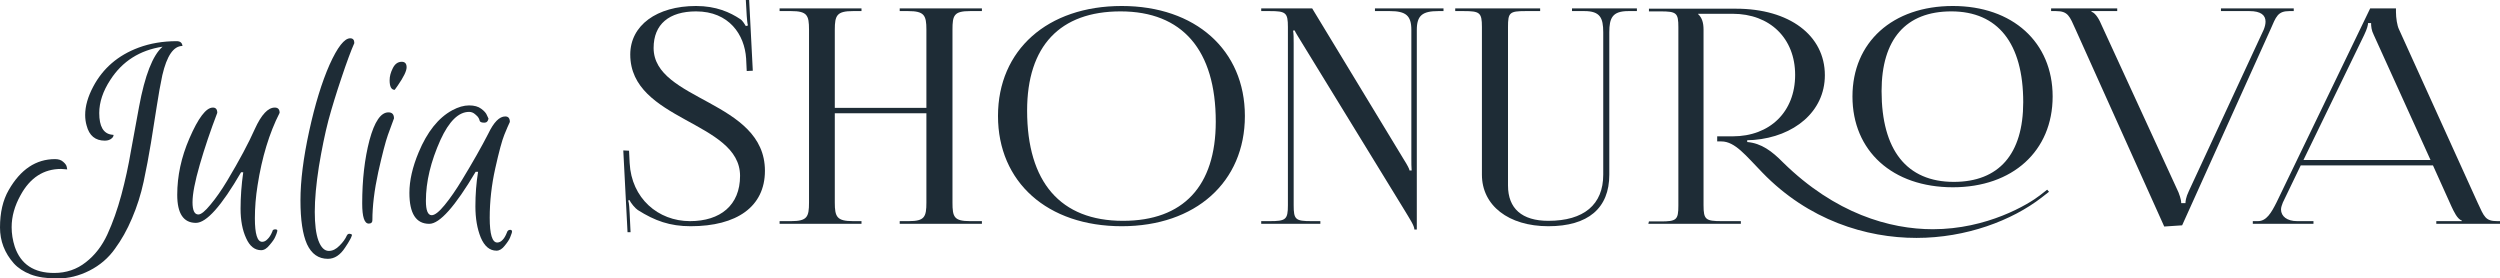 <?xml version="1.0" encoding="UTF-8"?> <svg xmlns="http://www.w3.org/2000/svg" width="395" height="44" viewBox="0 0 395 44" fill="none"> <path d="M8.549 43.129C10.466 43.129 12.14 42.561 13.572 41.425C15.003 40.314 16.14 38.837 16.984 36.993C17.827 35.15 18.555 33.092 19.169 30.82C19.782 28.547 20.294 26.199 20.703 23.775C21.137 21.326 21.559 19.029 21.968 16.882C22.888 11.908 24.127 8.739 25.686 7.376C22.083 7.931 19.335 9.674 17.444 12.602C16.268 14.395 15.68 16.15 15.68 17.867C15.68 19.963 16.332 21.099 17.635 21.276C17.738 21.301 17.84 21.314 17.942 21.314C17.942 21.49 17.866 21.654 17.712 21.806C17.431 22.084 17.048 22.223 16.562 22.223C15.054 22.223 14.096 21.427 13.687 19.837C13.533 19.306 13.457 18.751 13.457 18.17C13.457 16.781 13.878 15.292 14.722 13.701C16.255 10.797 18.645 8.739 21.891 7.527C23.731 6.846 25.738 6.505 27.91 6.505C28.191 6.505 28.408 6.568 28.562 6.694C28.715 6.82 28.805 7.01 28.83 7.262C27.424 7.262 26.364 8.803 25.648 11.883C25.341 13.322 25.047 14.963 24.766 16.806C24.485 18.625 24.178 20.556 23.846 22.601C23.514 24.621 23.131 26.654 22.696 28.699C22.262 30.719 21.648 32.651 20.856 34.494C20.089 36.312 19.182 37.928 18.134 39.342C17.111 40.781 15.782 41.917 14.147 42.75C12.511 43.583 10.824 44 9.086 44C7.348 44 5.93 43.785 4.831 43.356C3.732 42.927 2.85 42.346 2.185 41.614C0.728 39.973 0 38.079 0 35.933C0 33.585 0.46 31.615 1.38 30.024C3.246 26.767 5.687 25.139 8.703 25.139C9.239 25.139 9.661 25.278 9.968 25.555C10.3 25.833 10.492 26.098 10.543 26.351L10.62 26.767C10.159 26.717 9.84 26.692 9.661 26.692C6.901 26.692 4.767 28.068 3.259 30.82C2.313 32.512 1.84 34.203 1.84 35.895C1.84 36.93 2.006 37.965 2.339 39.001C3.284 41.753 5.355 43.129 8.549 43.129Z" fill="#1E2C36"></path> <path d="M41.421 38.205C41.728 38.205 42.009 38.066 42.264 37.789C42.546 37.536 42.801 37.132 43.031 36.577C43.057 36.349 43.21 36.236 43.491 36.236C43.773 36.236 43.875 36.349 43.798 36.577C43.747 36.804 43.645 37.082 43.491 37.41C43.364 37.738 43.07 38.167 42.61 38.698C42.175 39.253 41.728 39.531 41.268 39.531C40.245 39.531 39.453 38.9 38.891 37.637C38.303 36.375 38.009 34.822 38.009 32.979C38.009 31.11 38.15 29.191 38.431 27.222H38.086C34.993 32.55 32.616 35.213 30.955 35.213C28.987 35.213 28.003 33.736 28.003 30.782C28.003 27.803 28.642 24.836 29.92 21.882C31.326 18.625 32.565 16.996 33.639 16.996C34.099 16.996 34.329 17.274 34.329 17.829C33.255 20.632 32.335 23.359 31.568 26.01C30.802 28.661 30.418 30.643 30.418 31.956C30.418 33.244 30.725 33.888 31.338 33.888C31.773 33.888 32.412 33.37 33.255 32.335C34.124 31.3 35.006 30.037 35.9 28.547C37.817 25.341 39.274 22.614 40.271 20.367C41.293 18.119 42.341 16.996 43.415 16.996C43.926 16.996 44.181 17.274 44.181 17.829C42.546 21.036 41.383 24.861 40.693 29.305C40.411 31.072 40.271 32.802 40.271 34.494C40.271 36.968 40.654 38.205 41.421 38.205Z" fill="#1E2C36"></path> <path d="M51.805 40.894C50.323 40.894 49.224 40.124 48.508 38.584C47.818 37.044 47.473 34.733 47.473 31.653C47.473 28.573 47.933 24.924 48.853 20.708C49.773 16.491 50.847 12.994 52.073 10.216C53.326 7.439 54.412 6.05 55.332 6.05C55.767 6.05 55.984 6.303 55.984 6.808C55.447 8.02 54.77 9.85 53.952 12.3C53.134 14.723 52.444 16.971 51.882 19.041C51.345 21.111 50.847 23.535 50.386 26.313C49.952 29.09 49.735 31.476 49.735 33.471C49.735 35.441 49.926 36.956 50.31 38.016C50.719 39.102 51.268 39.645 51.958 39.645C52.546 39.645 53.108 39.367 53.645 38.811C54.182 38.281 54.565 37.751 54.795 37.221C54.923 36.943 55.153 36.867 55.486 36.993C55.613 37.044 55.639 37.145 55.562 37.296C55.511 37.473 55.409 37.688 55.255 37.94C55.128 38.193 54.885 38.584 54.527 39.114C53.76 40.301 52.853 40.894 51.805 40.894Z" fill="#1E2C36"></path> <path d="M57.228 32.145C57.228 28.409 57.611 25.076 58.378 22.147C59.17 19.218 60.167 17.753 61.368 17.753C61.956 17.753 62.25 18.069 62.25 18.7C61.995 19.357 61.675 20.228 61.292 21.314C60.908 22.399 60.397 24.369 59.758 27.222C59.145 30.05 58.838 32.575 58.838 34.797C58.838 35.15 58.647 35.327 58.263 35.327C57.573 35.327 57.228 34.266 57.228 32.145ZM62.365 14.193C61.828 14.193 61.56 13.688 61.56 12.678C61.56 12.072 61.726 11.441 62.059 10.785C62.391 10.103 62.864 9.762 63.477 9.762C63.988 9.762 64.244 10.052 64.244 10.633C64.244 11.214 63.771 12.186 62.825 13.549L62.365 14.193Z" fill="#1E2C36"></path> <path d="M67.829 35.365C65.733 35.365 64.685 33.736 64.685 30.479C64.685 28.535 65.171 26.401 66.142 24.078C67.496 20.821 69.273 18.599 71.471 17.413C72.416 16.907 73.298 16.655 74.116 16.655C74.934 16.655 75.573 16.832 76.033 17.185C76.519 17.539 76.825 17.892 76.953 18.246L77.183 18.738C77.106 19.167 76.889 19.382 76.531 19.382C76.122 19.382 75.88 19.294 75.803 19.117C75.752 18.915 75.688 18.751 75.611 18.625C75.535 18.473 75.356 18.284 75.075 18.056C74.793 17.804 74.474 17.678 74.116 17.678C72.455 17.678 70.947 19.155 69.592 22.109C68.059 25.517 67.292 28.724 67.292 31.729C67.292 33.244 67.599 34.001 68.212 34.001C68.698 34.001 69.375 33.471 70.244 32.411C71.138 31.325 72.071 29.974 73.043 28.358C74.73 25.581 76.097 23.169 77.145 21.124C78.014 19.306 78.908 18.397 79.828 18.397C80.314 18.397 80.557 18.688 80.557 19.268C80.327 19.748 80.033 20.43 79.675 21.314C79.317 22.197 78.844 23.952 78.257 26.578C77.669 29.204 77.375 31.817 77.375 34.418C77.375 37.019 77.771 38.319 78.563 38.319C78.87 38.319 79.151 38.18 79.407 37.902C79.662 37.65 79.892 37.258 80.097 36.728C80.173 36.45 80.352 36.312 80.633 36.312C80.736 36.312 80.812 36.349 80.864 36.425C80.915 36.501 80.915 36.627 80.864 36.804C80.812 36.981 80.723 37.221 80.595 37.524C80.467 37.852 80.186 38.281 79.752 38.811C79.343 39.342 78.908 39.607 78.448 39.607C77.375 39.607 76.544 38.912 75.956 37.524C75.394 36.135 75.113 34.494 75.113 32.6C75.113 30.706 75.253 28.888 75.535 27.146H75.151C71.905 32.625 69.464 35.365 67.829 35.365Z" fill="#1E2C36"></path> <path d="M98.479 23.766L99.15 36.69H99.629L99.485 33.708C99.437 33.14 99.437 32.145 99.246 31.672L99.485 31.625C99.629 32.051 100.396 32.95 100.779 33.187C103.463 34.891 105.859 35.743 109.118 35.743C116.402 35.743 120.859 32.666 120.859 26.985C120.859 15.86 103.271 15.954 103.271 7.575C103.271 3.835 105.715 1.799 109.98 1.799C115.204 1.799 117.648 5.492 117.887 9.232L117.983 11.22L118.942 11.173L118.367 0H117.84L117.983 2.509C118.031 3.172 118.079 3.693 118.175 4.024L117.84 4.119C117.744 3.977 117.36 3.267 116.977 3.03C115.348 1.941 113.143 0.947 109.98 0.947C103.75 0.947 99.581 4.024 99.581 8.616C99.581 19.126 116.929 19.126 116.929 27.79C116.929 32.429 113.814 34.939 109.022 34.939C103.99 34.939 99.773 31.341 99.485 25.754L99.389 23.813L98.479 23.766Z" fill="#1E2C36"></path> <path d="M123.176 35.365H136.116V34.939H134.774C132.234 34.939 131.898 34.276 131.898 32.003V17.895H146.371V32.003C146.371 34.276 146.083 34.939 143.591 34.939H142.154V35.365H155.141V34.939H153.272C150.732 34.939 150.492 34.276 150.492 32.003V4.687C150.492 2.414 150.732 1.752 153.272 1.752H155.141V1.326H142.154V1.752H143.496C146.035 1.752 146.371 2.414 146.371 4.687V17.043H131.898V4.687C131.898 2.414 132.234 1.752 134.774 1.752H136.116V1.326H123.176V1.752H124.998C127.537 1.752 127.825 2.414 127.825 4.687V32.003C127.825 34.276 127.537 34.939 124.998 34.939H123.176V35.365Z" fill="#1E2C36"></path> <path d="M177.236 35.743C188.881 35.743 196.692 28.784 196.692 18.322C196.692 7.906 188.881 0.947 177.236 0.947C165.495 0.947 157.683 7.906 157.683 18.322C157.683 28.784 165.495 35.743 177.236 35.743ZM177.427 34.891C167.555 34.891 162.284 28.784 162.284 17.469C162.284 7.291 167.459 1.799 177.044 1.799C186.82 1.799 192.091 7.906 192.091 19.221C192.091 29.4 186.964 34.891 177.427 34.891Z" fill="#1E2C36"></path> <path d="M208.617 35.365V34.939H207.227C204.687 34.939 204.4 34.702 204.4 32.429V6.865C204.4 6.06 204.4 5.35 204.304 4.829H204.591C204.591 5.018 205.118 5.776 205.646 6.675L221.987 33.329C222.658 34.465 223.473 35.649 223.473 36.264H223.856V4.734C223.856 2.462 224.719 1.752 227.259 1.752H228.073V1.326H217.243V1.752H219.591C222.131 1.752 222.994 2.462 222.994 4.734V24.949C222.994 25.754 222.994 26.417 223.041 26.938H222.706C222.706 26.748 222.371 26.086 221.795 25.186L207.323 1.326H199.272V1.752H200.614C203.154 1.752 203.489 1.988 203.489 4.261V32.429C203.489 34.702 203.154 34.939 200.614 34.939H199.272V35.365H208.617Z" fill="#1E2C36"></path> <path d="M229.925 1.326V1.752H231.267C233.807 1.752 234.143 1.988 234.143 4.261V27.601C234.143 32.477 238.36 35.743 244.638 35.743C250.915 35.743 254.27 32.903 254.27 27.601V5.113C254.27 2.841 254.749 1.752 257.289 1.752H258.631V1.326H248.376V1.752H250.34C252.832 1.752 253.312 2.841 253.312 5.113V27.601C253.312 32.335 250.245 34.891 244.638 34.891C240.468 34.891 238.264 32.95 238.264 29.305V4.261C238.264 1.988 238.504 1.752 241.043 1.752H243.344V1.326H229.925Z" fill="#1E2C36"></path> <path d="M308.551 29.589C317.992 29.589 324.318 23.861 324.318 15.244C324.318 6.675 317.992 0.947 308.551 0.947C299.015 0.947 292.689 6.675 292.689 15.244C292.689 23.861 299.015 29.589 308.551 29.589ZM308.695 28.737C301.267 28.737 297.29 23.718 297.29 14.392C297.29 6.202 301.123 1.799 308.312 1.799C315.644 1.799 319.669 6.817 319.669 16.144C319.669 24.334 315.836 28.737 308.695 28.737ZM260.437 35.365H275.054V34.939H272.035C269.495 34.939 269.159 34.702 269.159 32.429V4.687C269.159 3.598 268.92 2.793 268.297 2.225V2.178H273.76C279.654 2.178 283.632 6.06 283.632 11.836C283.632 17.659 279.654 21.541 273.76 21.541H271.316V22.346H271.987C274.143 22.346 275.868 24.618 278.456 27.269C285.74 34.797 294.846 37.59 302.801 37.59C310.66 37.59 317.896 34.844 322.593 31.199L323.743 30.299L323.455 29.968L322.305 30.867C320.484 32.288 313.967 36.217 305.389 36.217C298.584 36.217 289.958 33.755 281.715 25.66C279.99 23.908 278.312 22.63 276.06 22.44V22.156L277.114 22.109C283.44 21.588 288.328 17.659 288.328 11.883C288.328 5.586 282.721 1.373 274.287 1.373H260.533V1.799H262.354C264.894 1.799 265.182 2.036 265.182 4.308V32.477C265.182 34.749 264.894 34.986 262.354 34.986H260.533L260.437 35.365Z" fill="#1E2C36"></path> <path d="M324.074 1.326V1.752H324.841C326.758 1.752 326.997 2.556 327.956 4.687L341.949 35.791L344.777 35.602L358.722 4.687C359.633 2.604 359.872 1.752 361.741 1.752H362.412V1.326H350.911V1.752H355.415C357.236 1.752 357.955 2.414 357.955 3.409C357.955 3.787 357.859 4.213 357.668 4.687L345.831 30.204C345.352 31.199 345.304 31.861 345.304 32.098H344.633C344.633 31.435 344.249 30.536 344.202 30.394L332.077 4.024C331.742 3.219 331.167 2.083 330.448 1.846V1.752H334.521V1.326H324.074Z" fill="#1E2C36"></path> <path d="M355.943 35.365H365.528V34.939H362.94C361.358 34.939 360.4 34.181 360.4 33.092C360.4 32.761 360.544 32.382 360.688 32.003L363.515 26.133H384.409L387.332 32.619C387.716 33.424 388.243 34.607 388.962 34.844V34.939H384.936V35.365H395V34.939H394.569C392.7 34.939 392.508 34.276 391.454 32.003L379.042 4.64C378.754 4.071 378.563 2.841 378.563 1.894V1.326H374.489L359.681 32.003C358.867 33.613 358.1 34.939 356.758 34.939H355.943V35.365ZM363.946 25.281L373.531 5.539C374.01 4.545 374.154 3.929 374.154 3.645H374.633C374.633 4.166 374.681 4.782 375.064 5.539L384.026 25.281H363.946Z" fill="#1E2C36"></path> </svg> 